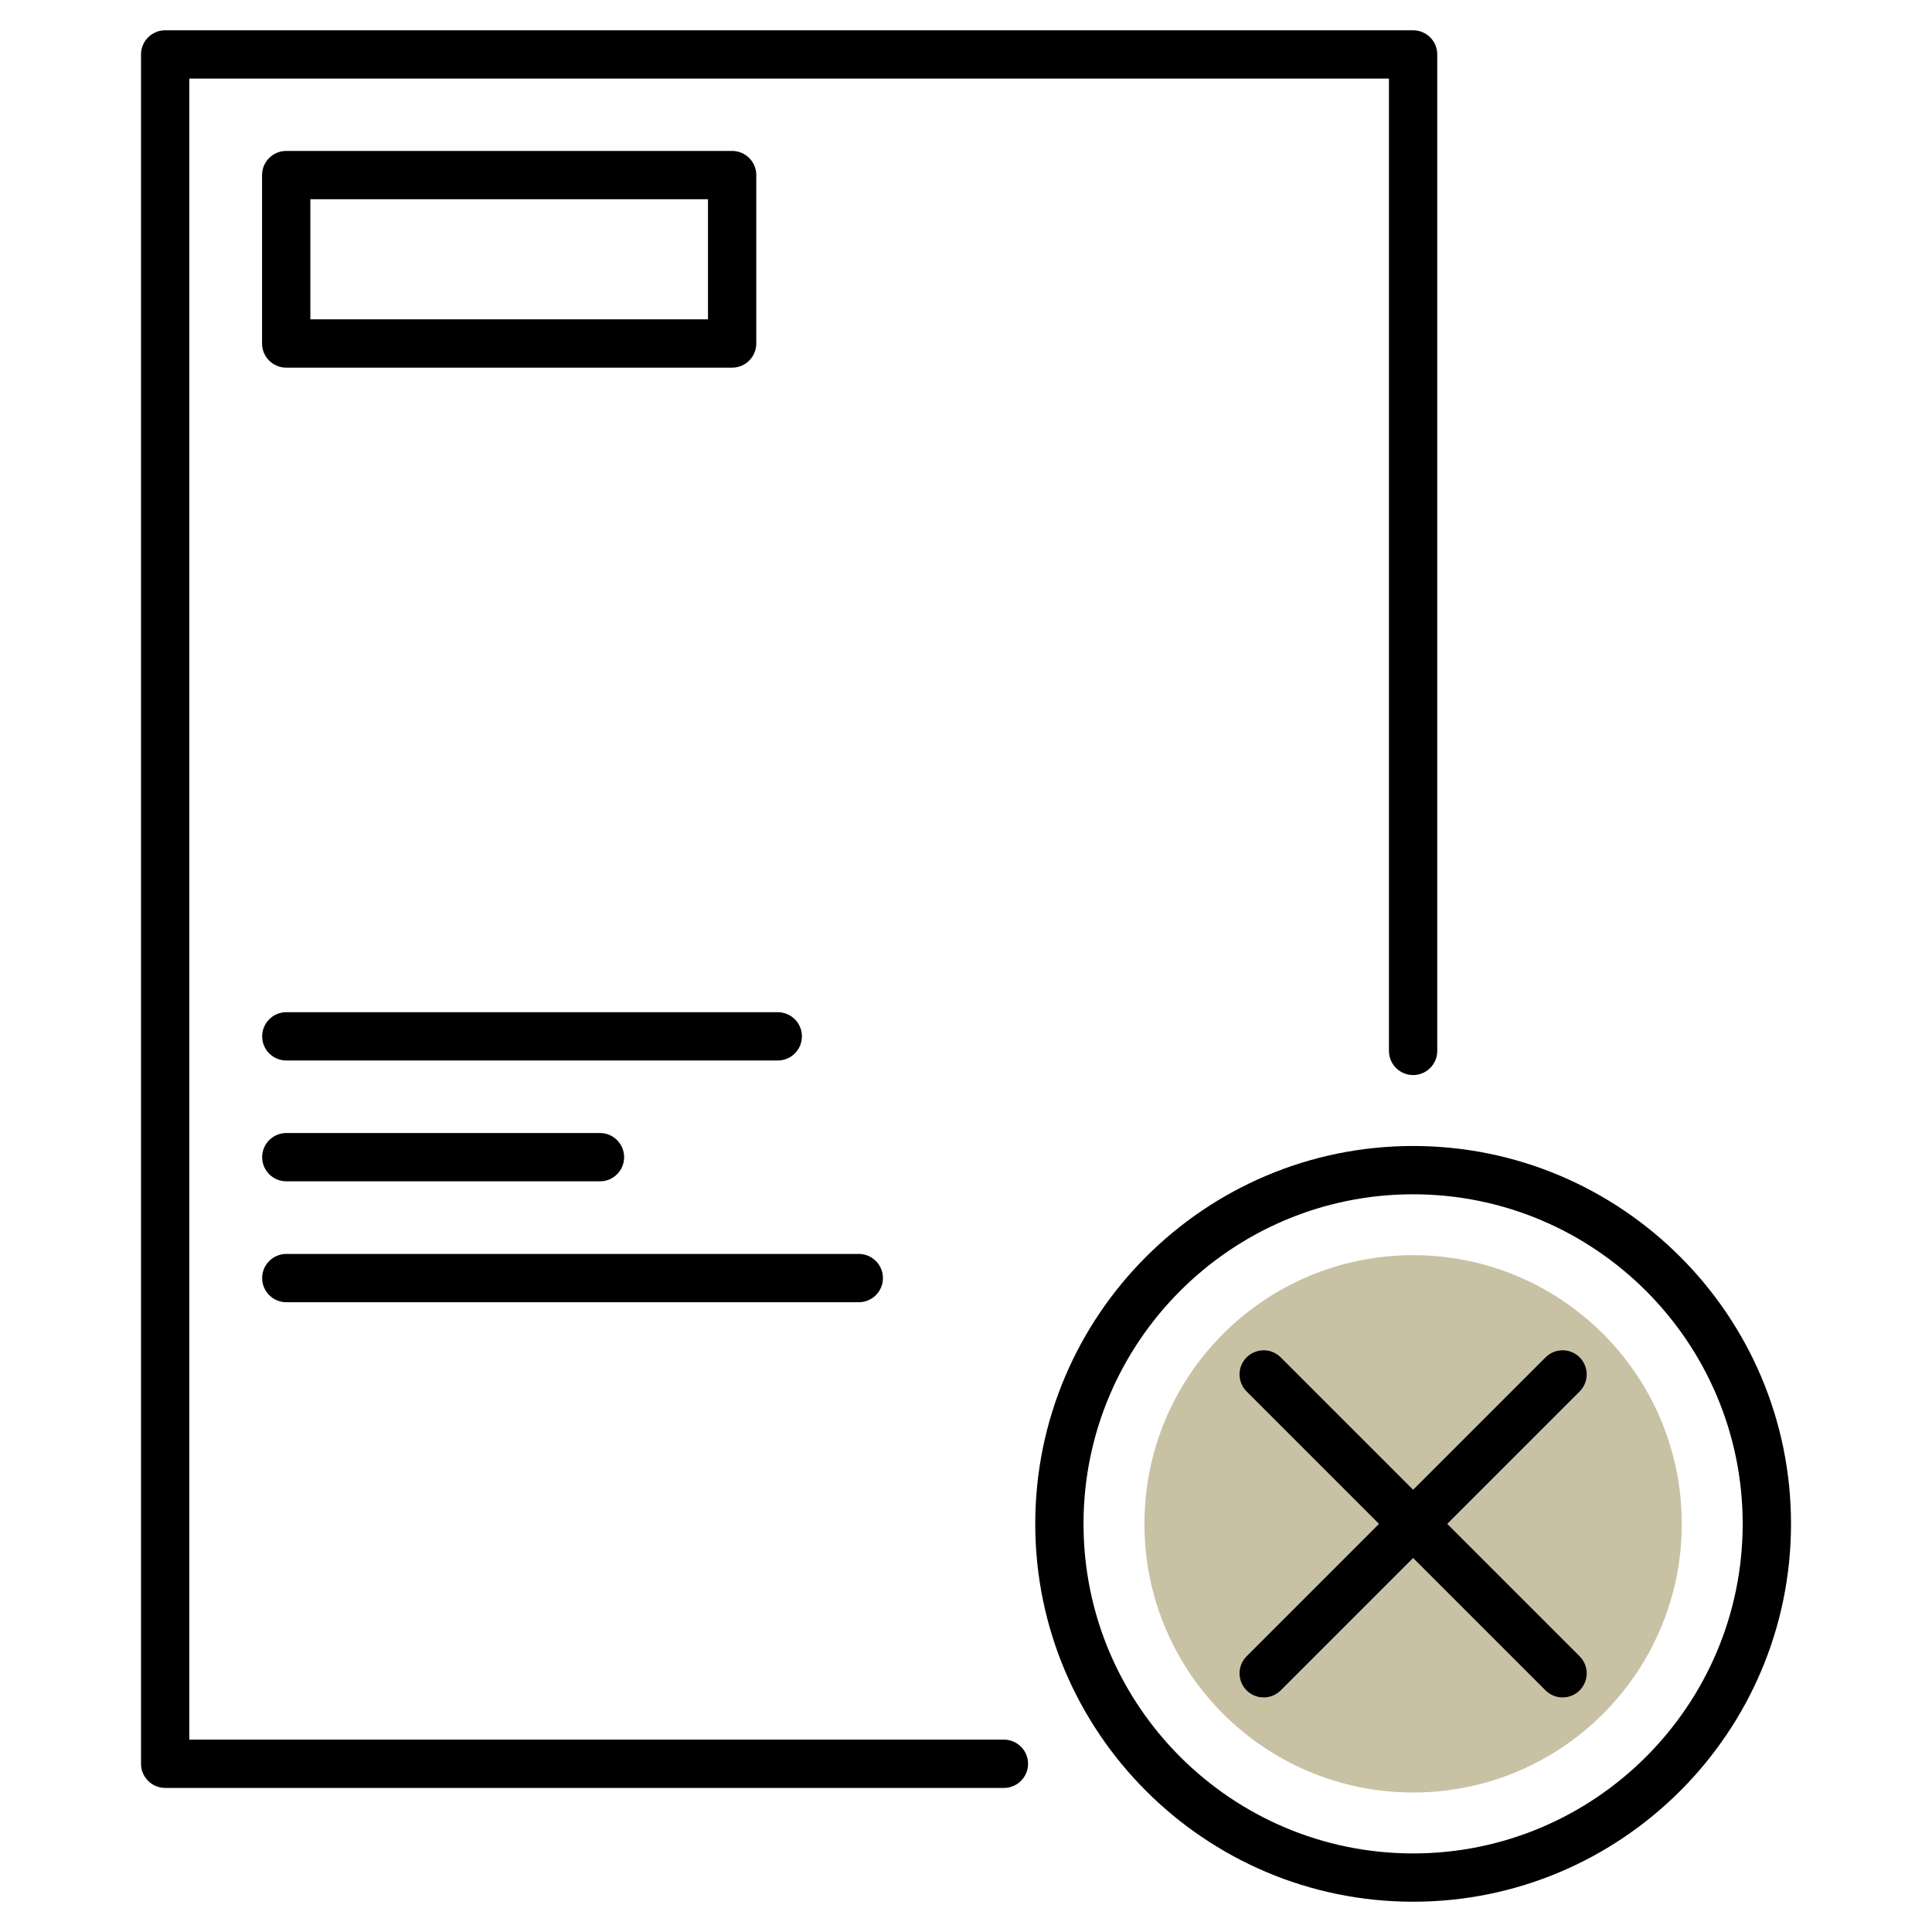<?xml version="1.0" encoding="UTF-8"?>
<svg xmlns="http://www.w3.org/2000/svg" viewBox="0 0 100 100">
  <defs>
    <style>
      .cls-1 {
        fill: none;
      }

      .cls-2 {
        fill: #c9c1a4;
      }
    </style>
  </defs>
  <g id="Frames">
    <rect class="cls-1" x="0" width="100" height="100"></rect>
  </g>
  <g id="Proxalto">
    <g>
      <path class="cls-2" d="M73.142,64.968c-7.68,0-13.906,6.226-13.906,13.906s6.226,13.906,13.906,13.906,13.906-6.226,13.906-13.906-6.226-13.906-13.906-13.906ZM81.761,85.726c.488.488.488,1.279,0,1.768-.244.244-.564.366-.884.366s-.64-.122-.884-.366l-6.852-6.852-6.852,6.852c-.244.244-.564.366-.884.366s-.64-.122-.884-.366c-.488-.488-.488-1.279,0-1.768l6.852-6.852-6.852-6.852c-.488-.488-.488-1.279,0-1.768s1.279-.488,1.768,0l6.852,6.852,6.852-6.852c.488-.488,1.279-.488,1.768,0s.488,1.279,0,1.768l-6.852,6.852,6.852,6.852Z"></path>
      <g>
        <path d="M73.142,1.568H8.549c-.69,0-1.25.56-1.25,1.25v88.475c0,.69.56,1.25,1.25,1.25h43.413c.69,0,1.25-.56,1.25-1.25s-.56-1.25-1.25-1.25H9.799V4.068h62.093v50.327c0,.69.56,1.25,1.25,1.25s1.25-.56,1.25-1.25V2.818c0-.69-.56-1.25-1.25-1.25Z"></path>
        <path d="M66.291,70.255c-.488-.488-1.279-.488-1.768,0s-.488,1.279,0,1.768l6.852,6.852-6.852,6.852c-.488.488-.488,1.279,0,1.768.244.244.564.366.884.366s.64-.122.884-.366l6.852-6.852,6.852,6.852c.244.244.564.366.884.366s.64-.122.884-.366c.488-.488.488-1.279,0-1.768l-6.852-6.852,6.852-6.852c.488-.488.488-1.279,0-1.768s-1.279-.488-1.768,0l-6.852,6.852-6.852-6.852Z"></path>
        <path d="M41.507,53.641c0-.69-.56-1.25-1.25-1.25H14.819c-.69,0-1.25.56-1.25,1.25s.56,1.25,1.25,1.25h25.438c.69,0,1.25-.56,1.25-1.25Z"></path>
        <path d="M14.819,67.403h29.632c.69,0,1.25-.56,1.25-1.25s-.56-1.25-1.25-1.25H14.819c-.69,0-1.25.56-1.25,1.25s.56,1.25,1.25,1.25Z"></path>
        <path d="M14.819,58.645c-.69,0-1.25.56-1.25,1.25s.56,1.25,1.25,1.25h16.236c.69,0,1.25-.56,1.25-1.25s-.56-1.25-1.25-1.25H14.819Z"></path>
        <path d="M37.895,7.812H14.814c-.69,0-1.25.56-1.25,1.25v8.717c0,.69.56,1.25,1.25,1.25h23.081c.69,0,1.25-.56,1.25-1.25v-8.717c0-.69-.56-1.25-1.25-1.25ZM36.645,16.529h-20.581v-6.217h20.581v6.217Z"></path>
        <path d="M53.584,78.874c0,10.785,8.774,19.559,19.559,19.559s19.559-8.774,19.559-19.559-8.774-19.558-19.559-19.558-19.559,8.774-19.559,19.558ZM90.201,78.874c0,9.406-7.652,17.059-17.059,17.059s-17.059-7.652-17.059-17.059,7.652-17.058,17.059-17.058,17.059,7.652,17.059,17.058Z"></path>
      </g>
    </g>
  </g>
</svg>
